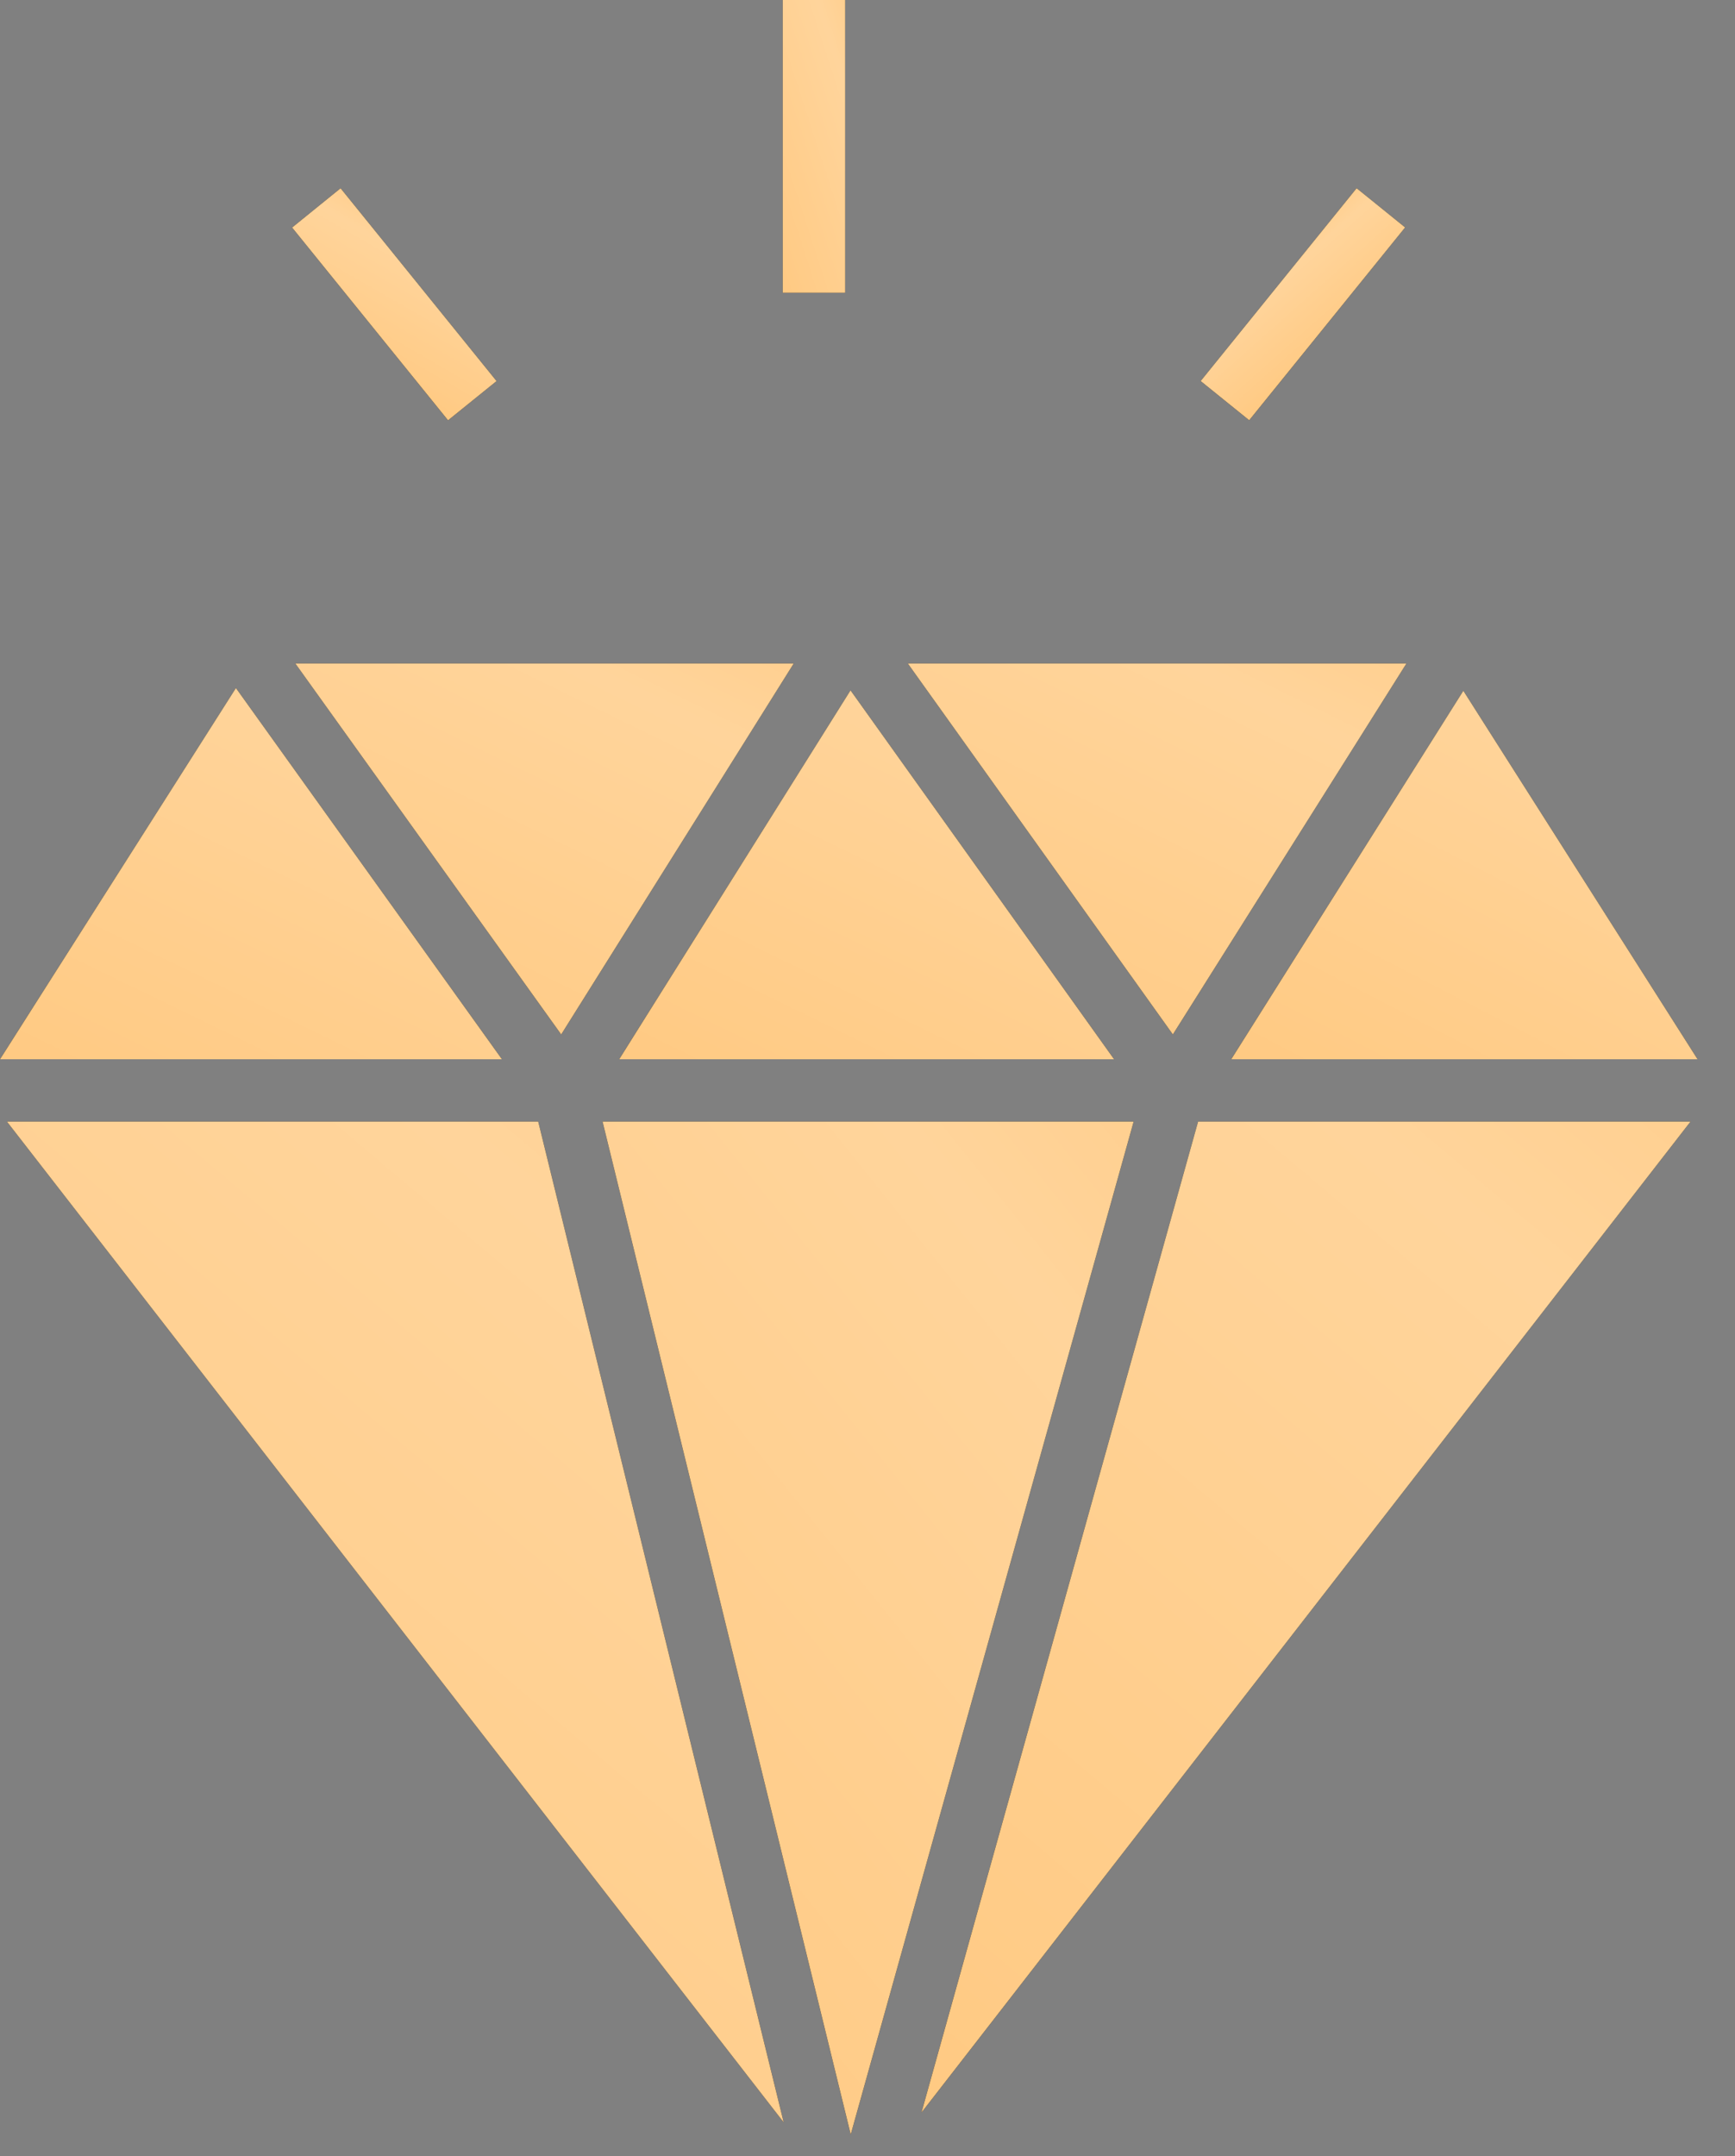 <?xml version="1.0" encoding="UTF-8"?> <svg xmlns="http://www.w3.org/2000/svg" width="33" height="41" viewBox="0 0 33 41" fill="none"><rect x="0" y="0" width="33" height="41" fill="#808080" stroke="none"/><path d="M21.562 21.329H11.461L16.181 40.59L21.562 21.329Z" fill="black"></path><path d="M21.562 21.329H11.461L16.181 40.59L21.562 21.329Z" fill="#FFC67A"></path><path d="M21.562 21.329H11.461L16.181 40.59L21.562 21.329Z" fill="url(#paint0_linear_1_1359)" fill-opacity="0.25"></path><path d="M21.19 20.143L16.177 13.128L11.777 20.143H21.19Z" fill="black"></path><path d="M21.19 20.143L16.177 13.128L11.777 20.143H21.19Z" fill="#FFC67A"></path><path d="M21.19 20.143L16.177 13.128L11.777 20.143H21.19Z" fill="url(#paint1_linear_1_1359)" fill-opacity="0.25"></path><path d="M32.288 20.143L27.833 13.136L23.418 20.143H32.288Z" fill="black"></path><path d="M32.288 20.143L27.833 13.136L23.418 20.143H32.288Z" fill="#FFC67A"></path><path d="M32.288 20.143L27.833 13.136L23.418 20.143H32.288Z" fill="url(#paint2_linear_1_1359)" fill-opacity="0.25"></path><path d="M26.751 12.617H17.267L22.308 19.672L26.751 12.617Z" fill="black"></path><path d="M26.751 12.617H17.267L22.308 19.672L26.751 12.617Z" fill="#FFC67A"></path><path d="M26.751 12.617H17.267L22.308 19.672L26.751 12.617Z" fill="url(#paint3_linear_1_1359)" fill-opacity="0.25"></path><path d="M22.788 21.329L17.526 40.174L32.154 21.329H22.788Z" fill="black"></path><path d="M22.788 21.329L17.526 40.174L32.154 21.329H22.788Z" fill="#FFC67A"></path><path d="M22.788 21.329L17.526 40.174L32.154 21.329H22.788Z" fill="url(#paint4_linear_1_1359)" fill-opacity="0.25"></path><path d="M4.487 13.084L0 20.143H9.547L4.487 13.084Z" fill="black"></path><path d="M4.487 13.084L0 20.143H9.547L4.487 13.084Z" fill="#FFC67A"></path><path d="M4.487 13.084L0 20.143H9.547L4.487 13.084Z" fill="url(#paint5_linear_1_1359)" fill-opacity="0.25"></path><path d="M5.617 12.617L10.674 19.672L15.097 12.617H5.617Z" fill="black"></path><path d="M5.617 12.617L10.674 19.672L15.097 12.617H5.617Z" fill="#FFC67A"></path><path d="M5.617 12.617L10.674 19.672L15.097 12.617H5.617Z" fill="url(#paint6_linear_1_1359)" fill-opacity="0.25"></path><path d="M14.906 40.36L10.237 21.329H0.132L14.906 40.36Z" fill="black"></path><path d="M14.906 40.36L10.237 21.329H0.132L14.906 40.36Z" fill="#FFC67A"></path><path d="M14.906 40.36L10.237 21.329H0.132L14.906 40.36Z" fill="url(#paint7_linear_1_1359)" fill-opacity="0.25"></path><path d="M6.478 3.58L5.556 4.327L8.522 7.993L9.445 7.247L6.478 3.58Z" fill="black"></path><path d="M6.478 3.58L5.556 4.327L8.522 7.993L9.445 7.247L6.478 3.58Z" fill="#FFC67A"></path><path d="M6.478 3.58L5.556 4.327L8.522 7.993L9.445 7.247L6.478 3.58Z" fill="url(#paint8_linear_1_1359)" fill-opacity="0.25"></path><path d="M25.803 3.579L22.837 7.246L23.76 7.992L26.726 4.325L25.803 3.579Z" fill="black"></path><path d="M25.803 3.579L22.837 7.246L23.76 7.992L26.726 4.325L25.803 3.579Z" fill="#FFC67A"></path><path d="M25.803 3.579L22.837 7.246L23.76 7.992L26.726 4.325L25.803 3.579Z" fill="url(#paint9_linear_1_1359)" fill-opacity="0.25"></path><path d="M16.075 0H14.888V5.567H16.075V0Z" fill="black"></path><path d="M16.075 0H14.888V5.567H16.075V0Z" fill="#FFC67A"></path><path d="M16.075 0H14.888V5.567H16.075V0Z" fill="url(#paint10_linear_1_1359)" fill-opacity="0.25"></path><defs><linearGradient id="paint0_linear_1_1359" x1="16.511" y1="3.225" x2="-9.442" y2="23.987" gradientUnits="userSpaceOnUse"><stop stop-color="white" stop-opacity="0"></stop><stop offset="0.325" stop-color="white"></stop><stop offset="1" stop-color="white" stop-opacity="0"></stop><stop offset="1" stop-color="white" stop-opacity="0"></stop></linearGradient><linearGradient id="paint1_linear_1_1359" x1="16.484" y1="6.534" x2="8.84" y2="22.178" gradientUnits="userSpaceOnUse"><stop stop-color="white" stop-opacity="0"></stop><stop offset="0.325" stop-color="white"></stop><stop offset="1" stop-color="white" stop-opacity="0"></stop><stop offset="1" stop-color="white" stop-opacity="0"></stop></linearGradient><linearGradient id="paint2_linear_1_1359" x1="27.853" y1="6.549" x2="19.949" y2="21.812" gradientUnits="userSpaceOnUse"><stop stop-color="white" stop-opacity="0"></stop><stop offset="0.325" stop-color="white"></stop><stop offset="1" stop-color="white" stop-opacity="0"></stop><stop offset="1" stop-color="white" stop-opacity="0"></stop></linearGradient><linearGradient id="paint3_linear_1_1359" x1="22.009" y1="5.986" x2="14.332" y2="21.73" gradientUnits="userSpaceOnUse"><stop stop-color="white" stop-opacity="0"></stop><stop offset="0.325" stop-color="white"></stop><stop offset="1" stop-color="white" stop-opacity="0"></stop><stop offset="1" stop-color="white" stop-opacity="0"></stop></linearGradient><linearGradient id="paint4_linear_1_1359" x1="24.84" y1="3.615" x2="-0.822" y2="33.999" gradientUnits="userSpaceOnUse"><stop stop-color="white" stop-opacity="0"></stop><stop offset="0.325" stop-color="white"></stop><stop offset="1" stop-color="white" stop-opacity="0"></stop><stop offset="1" stop-color="white" stop-opacity="0"></stop></linearGradient><linearGradient id="paint5_linear_1_1359" x1="4.774" y1="6.449" x2="-2.879" y2="22.239" gradientUnits="userSpaceOnUse"><stop stop-color="white" stop-opacity="0"></stop><stop offset="0.325" stop-color="white"></stop><stop offset="1" stop-color="white" stop-opacity="0"></stop><stop offset="1" stop-color="white" stop-opacity="0"></stop></linearGradient><linearGradient id="paint6_linear_1_1359" x1="10.357" y1="5.986" x2="2.678" y2="21.727" gradientUnits="userSpaceOnUse"><stop stop-color="white" stop-opacity="0"></stop><stop offset="0.325" stop-color="white"></stop><stop offset="1" stop-color="white" stop-opacity="0"></stop><stop offset="1" stop-color="white" stop-opacity="0"></stop></linearGradient><linearGradient id="paint7_linear_1_1359" x1="7.519" y1="3.441" x2="-18.396" y2="34.128" gradientUnits="userSpaceOnUse"><stop stop-color="white" stop-opacity="0"></stop><stop offset="0.325" stop-color="white"></stop><stop offset="1" stop-color="white" stop-opacity="0"></stop><stop offset="1" stop-color="white" stop-opacity="0"></stop></linearGradient><linearGradient id="paint8_linear_1_1359" x1="3.229" y1="0.507" x2="0.892" y2="4.549" gradientUnits="userSpaceOnUse"><stop stop-color="white" stop-opacity="0"></stop><stop offset="0.325" stop-color="white"></stop><stop offset="1" stop-color="white" stop-opacity="0"></stop><stop offset="1" stop-color="white" stop-opacity="0"></stop></linearGradient><linearGradient id="paint9_linear_1_1359" x1="23.453" y1="4.711" x2="25.603" y2="7.128" gradientUnits="userSpaceOnUse"><stop stop-color="white" stop-opacity="0"></stop><stop offset="0.325" stop-color="white"></stop><stop offset="1" stop-color="white" stop-opacity="0"></stop><stop offset="1" stop-color="white" stop-opacity="0"></stop></linearGradient><linearGradient id="paint10_linear_1_1359" x1="15.481" y1="-5.233" x2="10.958" y2="-3.762" gradientUnits="userSpaceOnUse"><stop stop-color="white" stop-opacity="0"></stop><stop offset="0.325" stop-color="white"></stop><stop offset="1" stop-color="white" stop-opacity="0"></stop><stop offset="1" stop-color="white" stop-opacity="0"></stop></linearGradient></defs></svg> 